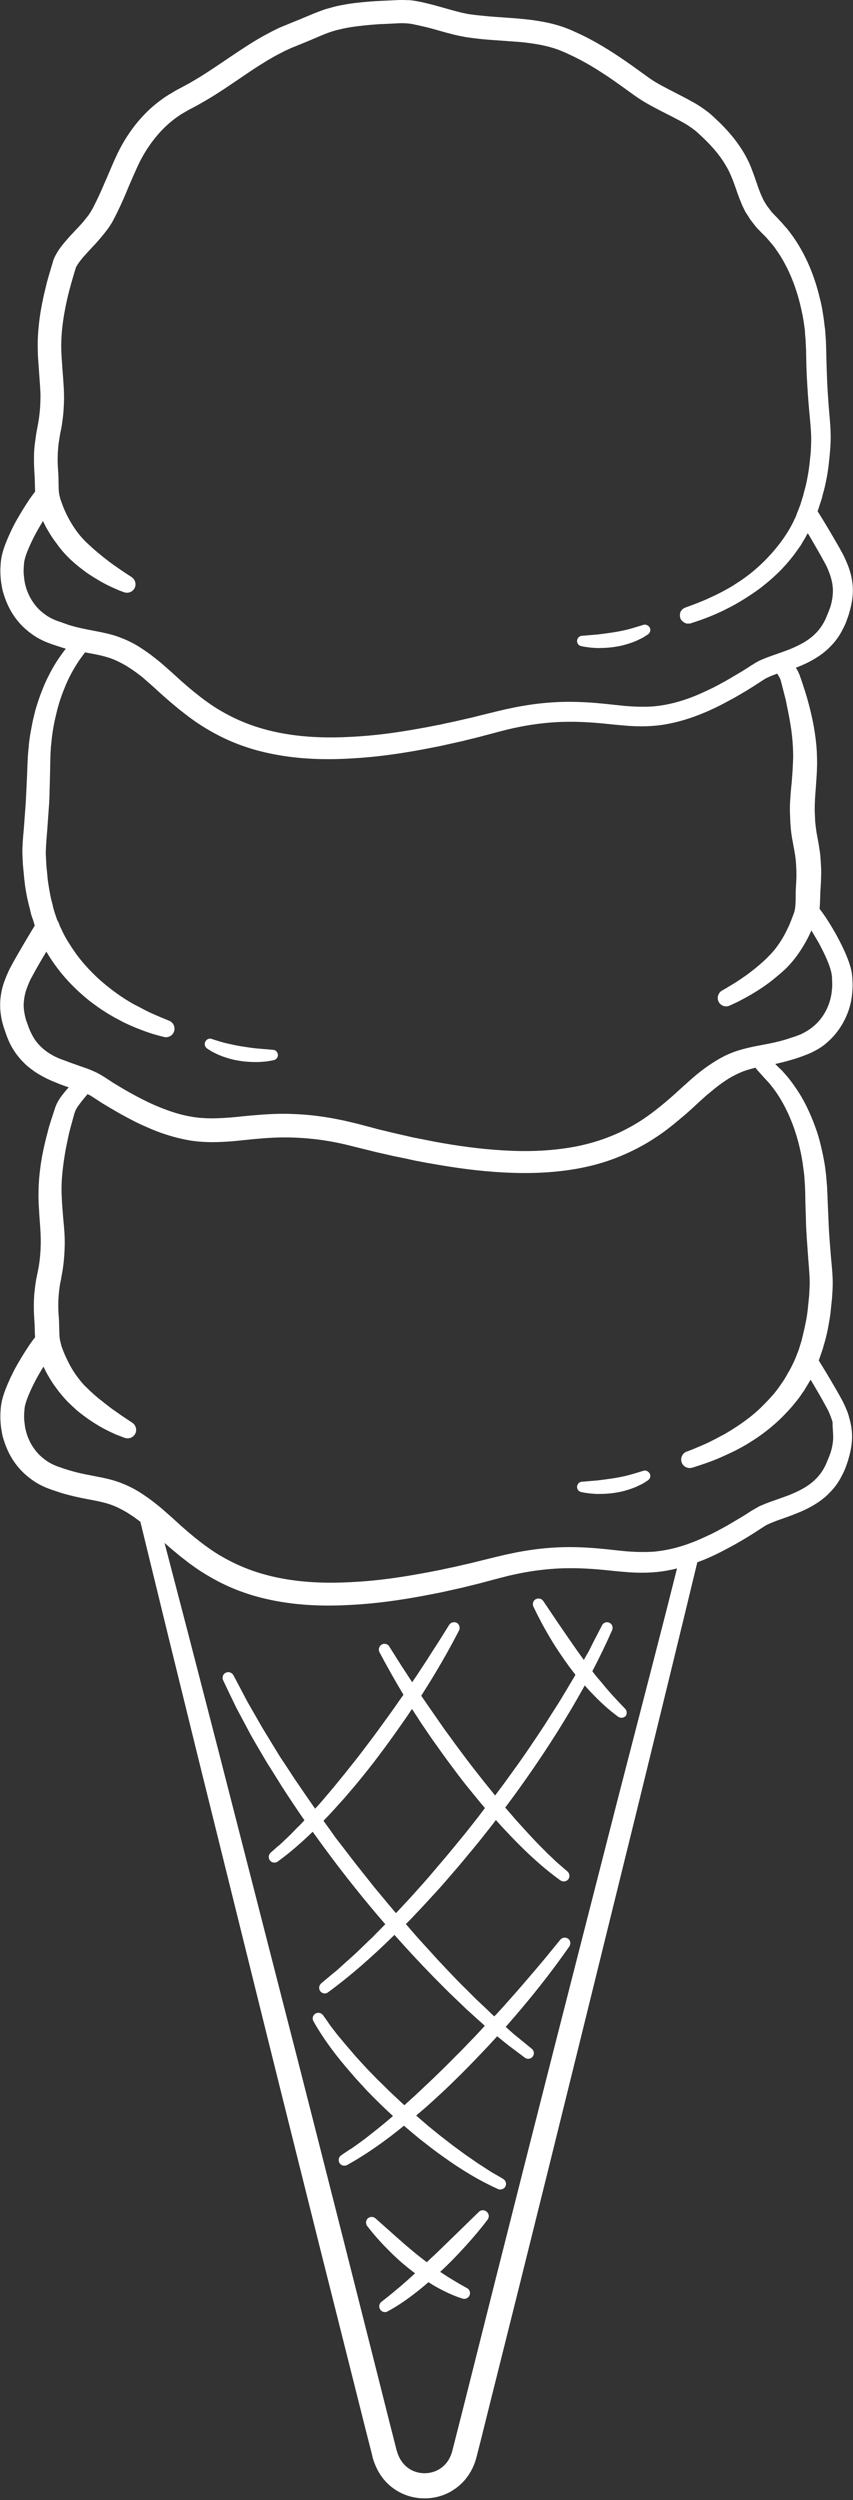 <?xml version="1.0" encoding="UTF-8" standalone="no"?><svg xmlns="http://www.w3.org/2000/svg" xmlns:xlink="http://www.w3.org/1999/xlink" fill="#000000" height="1551.3" preserveAspectRatio="xMidYMid meet" version="1" viewBox="800.8 124.8 529.8 1551.3" width="529.8" zoomAndPan="magnify"><rect x="800.8" y="124.8" width="529.8" height="1551.3" fill="#333333" stroke="none"/><g fill="#ffffff" id="change1_1"><path d="M1200.4,512.5l-0.2,0.1c-3.1,0.9-6.1,1.9-9.2,2.7c-3.1,0.8-6.2,1.4-9.4,1.9c-3.2,0.5-6.3,0.9-9.6,1.3 c-1.6,0.1-3.2,0.3-4.8,0.4l-4.8,0.4l-0.2,0c-1.4,0.1-2.5,1.1-2.9,2.5c-0.4,1.7,0.6,3.5,2.4,3.9c1,0.2,1.8,0.4,2.7,0.5 c0.9,0.2,1.8,0.2,2.7,0.4c0.9,0.1,1.8,0.1,2.7,0.2c0.9,0.1,1.8,0.1,2.7,0.1c3.6,0,7.1-0.2,10.7-0.8c3.5-0.5,7-1.5,10.4-2.7 c0.8-0.3,1.7-0.7,2.5-1c0.8-0.4,1.6-0.8,2.5-1.2l1.2-0.6c0.4-0.2,0.8-0.5,1.2-0.7c0.8-0.5,1.5-1,2.3-1.5c1.1-0.8,1.7-2.2,1.3-3.6 C1203.9,513,1202.1,512,1200.4,512.5z"/><path d="M929.3,775.3c0.7,0.5,1.5,1,2.3,1.5c0.4,0.2,0.8,0.5,1.2,0.7l1.2,0.6c0.8,0.4,1.6,0.8,2.5,1.2 c0.8,0.3,1.7,0.7,2.5,1c3.4,1.2,6.9,2.2,10.4,2.7c3.5,0.6,7.1,0.8,10.7,0.8c0.9,0,1.8,0,2.7-0.1c0.9-0.1,1.8-0.1,2.7-0.2 c0.9-0.1,1.8-0.2,2.7-0.4c0.9-0.1,1.7-0.3,2.7-0.5c1.3-0.3,2.4-1.5,2.5-2.9c0.1-1.8-1.2-3.4-3-3.5l-0.2,0l-4.8-0.4 c-1.6-0.1-3.2-0.3-4.8-0.4c-3.2-0.3-6.4-0.8-9.6-1.3c-3.2-0.5-6.3-1.2-9.4-1.9c-3.1-0.7-6.1-1.7-9.2-2.7l-0.2-0.1 c-1.3-0.4-2.8,0.1-3.6,1.3C927.5,772.2,927.9,774.3,929.3,775.3z"/><path d="M1326.3,998.9c-0.4-0.9-0.7-1.8-1.2-2.7l-0.7-1.5l-0.7-1.3c-1.8-3.4-3.7-6.6-5.5-9.7c-2.9-5-5.9-9.9-8.9-14.8 c0.1-0.1,0.1-0.3,0.2-0.4c0.3-0.8,0.6-1.7,0.9-2.6l0.4-1.2l0.4-1.1l0.7-2.1l0.2-0.7l0.2-0.8l0.4-1.3l0.3-1.1l0.3-1 c0.2-0.8,0.4-1.6,0.6-2.4c0.4-1.6,0.8-3.3,1.1-4.9c0.6-3.3,1.2-6.4,1.6-9.7l1-9.6c0.1-1.6,0.2-3.3,0.3-5c0.1-1.6,0.1-3.4,0.1-5 c-0.1-6.7-1-13-1.4-19.1c-0.5-6.1-1-12.2-1.2-18.4l-0.4-9.2c-0.1-1.5-0.1-3.1-0.2-4.7c0-1.6-0.1-3.1-0.2-4.7l-0.1-2.5 c-0.1-0.9-0.1-1.7-0.2-2.5l-0.4-4.8l-0.3-2.5l-0.3-2.4c-0.2-1.6-0.5-3.2-0.8-4.8c-0.3-1.6-0.6-3.2-1-4.9c-0.4-1.6-0.7-3.2-1.1-4.8 c-0.8-3.2-1.7-6.3-2.8-9.4c-2.2-6.2-4.8-12.3-8-18.1c-1.6-2.9-3.4-5.7-5.3-8.4c-1.9-2.7-3.9-5.4-6.2-7.9l-1.6-1.8l-1.8-1.7 l-2.4-2.4c3.6-0.8,7.3-1.7,10.8-2.8c1.8-0.5,3.6-1.1,5.5-1.8c1.8-0.7,3.6-1.3,5.6-2.2c1.9-0.9,3.8-1.9,5.6-3c1.8-1.1,3.5-2.4,5-3.8 c6.4-5.6,11-13,13.5-21c0.6-2,1.1-4,1.4-6.1c0.3-2,0.5-4.1,0.6-6.2c0.1-2.1,0-4.1-0.1-6.2c-0.1-1-0.2-2.1-0.3-3.1 c-0.2-1.1-0.4-2.3-0.7-3.3c-1.1-4.1-2.6-7.7-4.2-11.2c-1.6-3.5-3.4-6.9-5.2-10.2c-1.9-3.3-3.8-6.5-5.9-9.7 c-1.3-1.9-2.6-3.8-4.1-5.7c0.1-0.8,0.2-1.5,0.2-2.3c0.2-2.8,0.2-5.3,0.3-7.6c0-1.1,0.1-2.2,0.2-3.3l0.1-1.9l0.1-2 c0.1-2.6,0.2-5.3,0.1-7.9c-0.1-2.6-0.3-5.3-0.5-7.9l-0.2-1.9c-0.1-0.6-0.2-1.3-0.3-1.9c-0.2-1.3-0.4-2.7-0.6-3.9l-0.7-3.7 c-0.2-1.1-0.4-2.2-0.6-3.3c-0.3-2.2-0.6-4.4-0.8-6.7l-0.3-6.8c0-2.2,0.1-4.5,0.2-6.8c0.1-2.3,0.3-4.7,0.5-7.1 c0.2-2.4,0.3-4.9,0.5-7.4c0.2-2.5,0.2-5,0.3-7.6c0-2.6-0.1-5.2-0.2-7.8c-0.6-10.3-2.6-20.4-5.2-30l-1-3.6c-0.4-1.2-0.7-2.4-1.1-3.6 c-0.8-2.4-1.5-4.7-2.3-7l-0.6-1.7l-0.3-0.9l-0.2-0.6l-0.3-0.6c-0.6-1.5-1.3-2.7-2-3.8c0.4-0.1,0.7-0.3,1.1-0.4 c3.6-1.4,7.2-3.1,10.7-5.2c3.5-2.1,6.9-4.6,9.8-7.7c3-3,5.5-6.5,7.4-10.3c0.5-0.9,1-1.9,1.4-2.8c0.4-0.9,0.8-1.8,1.1-2.7 c0.1-0.3,0.2-0.6,0.3-0.8l0.2-0.6l0.5-1.4c0.2-0.5,0.3-1,0.5-1.5l0.2-0.8l0.2-0.7c1.1-3.8,1.9-8,2-12.3c0.1-4.3-0.6-8.6-1.8-12.6 c-0.6-2-1.3-3.9-2.1-5.7c-0.4-0.9-0.7-1.8-1.2-2.7l-0.7-1.5l-0.7-1.3c-1.8-3.4-3.7-6.6-5.5-9.7c-3.2-5.5-6.5-11-9.9-16.4 c0.1-0.3,0.2-0.7,0.4-1l1.3-4.1l0.7-2.1c0.3-0.9,0.4-1.6,0.6-2.3c0.2-0.7,0.3-1.1,0.5-1.9l0.6-2.1c1.4-5.7,2.4-11.4,3-17.2 c0.3-2.8,0.6-5.7,0.8-8.6c0.2-2.9,0.3-5.9,0.2-8.9c-0.1-5.9-0.8-11.5-1.2-17c-0.4-5.5-0.8-11-1-16.4c-0.1-2.8-0.2-5.5-0.3-8.2 l-0.2-8.3c0-1.4-0.1-2.8-0.1-4.2l-0.1-2.1c0-0.7,0-1.6-0.1-2.3c-0.1-1.5-0.2-2.9-0.3-4.3l-0.1-1l0-0.6c0-0.2,0-0.4-0.1-0.6 l-0.3-2.2c-0.3-2.8-0.7-5.7-1.2-8.6c-0.2-1.4-0.5-2.9-0.8-4.3c-0.3-1.4-0.6-2.8-1-4.2c-2.7-11.3-6.9-22.4-13.1-32.6 c-1.5-2.5-3.2-5-5-7.4c-0.4-0.6-0.9-1.2-1.4-1.8c-0.4-0.6-1-1.3-1.5-1.8l-1.4-1.6l-0.7-0.8c-0.3-0.4-0.6-0.7-0.9-1l-1.5-1.6 l-1.4-1.5l-2.8-2.9c-0.5-0.6-1.2-1.6-2.2-2.9l-0.3-0.4l-0.2-0.2c-0.1-0.2-0.2-0.3-0.4-0.6l-1-1.6l-0.5-0.8 c-0.1-0.2-0.1-0.2-0.2-0.3l-0.2-0.4c-0.3-0.5-0.6-1.1-0.8-1.7l-0.8-1.7l-0.7-1.7c-0.5-1.2-0.9-2.4-1.4-3.7 c-0.4-1.3-0.8-2.5-1.3-3.8c-0.9-2.7-1.9-5.4-3-8.2c-1.1-2.8-2.5-5.6-4-8.2c-3.1-5.3-6.7-10.1-10.7-14.5c-2-2.2-4-4.3-6.2-6.3 c-1.1-1-2.1-2-3.2-3c-1.2-1.1-2.4-2.1-3.7-3c-0.6-0.5-1.2-0.9-1.9-1.4l-0.9-0.6c-0.3-0.2-0.7-0.5-1-0.7c-1.3-0.8-2.5-1.6-3.8-2.3 c-1.3-0.7-2.6-1.4-3.8-2.1l-3.8-2l-7.4-3.8l-3.6-1.9c-1.2-0.6-2.4-1.3-3.5-1.9c-2.3-1.3-4.3-2.6-6.5-4.2l-6.7-4.8 c-4.5-3.3-9.2-6.5-13.9-9.6c-4.8-3.1-9.7-6.1-14.8-8.8c-2.6-1.4-5.2-2.7-7.8-3.9c-1.3-0.6-2.7-1.2-4-1.8c-1.3-0.6-2.8-1.2-4.2-1.7 c-5.7-2.1-11.6-3.4-17.4-4.3c-2.9-0.5-5.8-0.8-8.7-1.1c-1.4-0.1-2.9-0.3-4.3-0.4l-4.2-0.3l-8.3-0.6l-4.1-0.3l-4-0.4 c-1.3-0.1-2.7-0.3-4-0.4c-1.3-0.2-2.5-0.3-3.9-0.5l-0.5-0.1l-0.2,0l-0.2,0l-1-0.2l-1.9-0.4l-1.9-0.4l-1.9-0.5 c-5.1-1.3-10.4-2.9-16-4.4c-2.8-0.7-5.6-1.4-8.6-2c-1.5-0.3-3-0.5-4.5-0.7l-1.3-0.1c-0.1,0-0.2,0-0.3,0l-0.3,0l-0.5,0 c-0.7,0-1.5-0.1-2.5-0.1l-1.2,0l-0.5,0l-0.7,0l-2.2,0.1l-4.2,0.2l-4.2,0.2c-1.4,0.1-2.8,0.1-4.2,0.2c-2.9,0.2-5.7,0.4-8.6,0.7 c-2.9,0.3-5.7,0.6-8.7,1.1c-2.9,0.5-5.9,1-8.8,1.8c-1.5,0.4-3,0.8-4.4,1.2c-1.5,0.4-2.9,1-4.3,1.5c-5.6,2.1-10.6,4.4-15.7,6.4 l-7.8,3.2c-0.7,0.3-1.4,0.6-2.1,0.9l-2,1c-1.3,0.6-2.6,1.3-3.9,2c-5.2,2.7-10.2,5.7-14.9,8.8c-9.6,6.2-18.5,12.6-27.7,18.3 c-2.3,1.4-4.6,2.8-6.9,4.1c-1.2,0.6-2.3,1.3-3.5,1.9l-3.8,2l-0.9,0.5l-1,0.6l-2,1.2c-0.3,0.2-0.6,0.4-1.1,0.6l-0.9,0.6l-1.9,1.2 c-1.2,0.8-2.5,1.8-3.7,2.7l-1.8,1.4l-1.8,1.5c-9.3,8-16.5,18-21.8,28.7c-1.3,2.7-2.5,5.3-3.6,7.9l-3.3,7.7 c-2.2,5.1-4.3,10.1-6.7,14.9l-0.9,1.8l-0.9,1.8c-0.3,0.6-0.6,1.1-0.9,1.6l-0.4,0.7l-0.5,0.8c-0.2,0.4-0.5,0.7-0.9,1.4l-0.5,0.7 l-0.5,0.6l-1.2,1.5l-1.2,1.5c-1.7,2-3.5,3.9-5.4,5.9c-1.9,2-3.9,4.1-5.8,6.4c-2,2.3-3.9,4.7-5.7,7.9c-0.4,0.8-0.9,1.6-1.3,2.6 c-0.2,0.5-0.4,0.9-0.6,1.6l-0.3,1.1l-1.2,4c-0.8,2.7-1.6,5.4-2.4,8.3l-0.5,2.1l-0.5,2.1c-0.3,1.4-0.7,2.8-1,4.2 c-1.2,5.6-2.3,11.4-2.9,17.2c-0.3,2.9-0.6,5.9-0.7,8.8c-0.1,2.9-0.1,6,0,8.9c0,1.5,0.1,2.9,0.2,4.3l0.3,4.3 c0.2,2.9,0.4,5.7,0.6,8.4c0.2,2.7,0.4,5.4,0.5,7.9c0.1,2.6,0,5.1-0.1,7.7c-0.1,2.6-0.4,5.1-0.7,7.7c-0.2,1.3-0.4,2.5-0.6,3.8 l-0.8,4.2c-0.3,1.5-0.5,2.8-0.7,4.4l-0.3,2.2l-0.3,2.2c-0.2,1.5-0.3,3-0.4,4.5c-0.1,1.5-0.1,3-0.1,4.5c0,3,0.1,6,0.3,9 c0.2,2.4,0.2,4.9,0.3,7.9c0,1.1,0.1,2.3,0.1,3.5c-0.6,0.7-1.1,1.4-1.7,2.2c-1.2,1.6-2.3,3.2-3.3,4.8c-2.1,3.2-4.1,6.5-6,9.8 c-1.9,3.3-3.6,6.7-5.2,10.3c-1.6,3.6-3.1,7.2-4.2,11.5c-0.3,1.1-0.5,2.3-0.7,3.5c-0.1,1-0.3,2.1-0.3,3.2c-0.2,2.1-0.2,4.2-0.1,6.4 c0.1,2.1,0.3,4.2,0.7,6.3c0.3,2.1,0.8,4.2,1.5,6.2c1.3,4.1,3.1,8.1,5.4,11.7c2.3,3.6,5.2,7,8.5,9.8c1.6,1.4,3.4,2.7,5.2,3.9 c1.8,1.2,3.8,2.2,5.7,3.1c2,0.9,3.8,1.5,5.7,2.2c1.9,0.6,3.7,1.2,5.5,1.8c0.8,0.2,1.6,0.5,2.4,0.7c-1.3,1.6-2.5,3.3-3.7,5 c-3.4,4.8-6.2,10-8.7,15.3c-2.4,5.3-4.4,10.8-6.1,16.4c-0.4,1.4-0.8,2.8-1.1,4.2c-0.3,1.4-0.7,2.8-1,4.2c-0.6,2.9-1.1,5.8-1.6,8.6 c-0.2,1.4-0.4,2.8-0.6,4.2l-0.1,1.1c-0.1,0.4-0.1,0.9-0.1,1.2l-0.2,2c-0.1,1.4-0.3,2.8-0.4,4.4l-0.2,4.3c-0.2,5.6-0.4,11-0.7,16.5 l-0.2,4.1l-0.1,2l-0.1,2l-0.6,8.1c-0.2,2.7-0.4,5.4-0.6,8.2c-0.3,2.8-0.5,5.6-0.7,8.5c-0.1,1.5-0.1,2.9-0.2,4.4c0,1.5,0,3,0.1,4.5 l0.2,4.4c0.1,1.5,0.3,2.9,0.4,4.3l0.4,4.3c0.2,1.4,0.3,2.9,0.5,4.3c0.4,2.9,0.9,5.7,1.5,8.6c0.3,1.4,0.7,2.9,1,4.3l0.6,2.2l0.2,0.9 l0.2,1c0.2,0.7,0.4,1.6,0.7,2.5l0.7,1.9l0.6,1.9l0.3,1.1l0.3,0.9c-3.2,5.3-6.4,10.6-9.5,16c-1.9,3.2-3.7,6.4-5.5,9.8l-0.7,1.3 l-0.7,1.5c-0.4,1-0.8,1.8-1.2,2.7c-0.7,1.8-1.5,3.8-2.1,5.8c-1.2,4.1-1.9,8.6-1.8,13c0.1,4.5,0.9,8.8,2.1,12.6l0.2,0.7l0.3,0.8 c0.2,0.5,0.3,1,0.5,1.5l0.5,1.4l0.2,0.6c0.1,0.2,0.2,0.6,0.3,0.9c0.4,0.9,0.7,1.7,1.1,2.7c0.4,0.9,0.9,2,1.4,2.9 c2,3.8,4.6,7.4,7.7,10.5c1.5,1.6,3.1,3,4.9,4.3c1.7,1.3,3.4,2.5,5.2,3.5c3.6,2.1,7.2,3.8,10.9,5.2c2.4,1,4.9,1.9,7.3,2.7 c-1.3,1.4-2.5,2.8-3.7,4.4c-0.9,1.1-1.8,2.3-2.6,3.7c-0.8,1.3-1.6,2.9-2.2,4.7l-2.4,7.4c-0.8,2.5-1.6,5-2.2,7.6 c-0.7,2.5-1.3,5-1.9,7.6c-1.2,5.1-2.2,10.4-2.8,15.7c-0.7,5.3-1,10.7-1,16.1c0,2.7,0.1,5.3,0.3,7.9c0.1,2.6,0.3,5.2,0.5,7.8 c0.4,5.1,0.7,9.9,0.6,14.6c-0.1,4.8-0.5,9.5-1.3,14.1l-0.7,3.6l-0.4,1.9l-0.1,0.5l-0.1,0.5l-0.2,1c-0.5,2.7-0.8,5.4-1.1,8.1 c-0.5,5.5-0.5,11-0.1,16.5c0.1,1.1,0.1,2.2,0.2,3.4l0.1,3.8c0,1.3,0.1,2.8,0.2,4.2c-0.6,0.7-1.1,1.4-1.7,2.2 c-1.2,1.6-2.3,3.2-3.3,4.8c-2.1,3.2-4.1,6.5-6,9.8c-1.9,3.3-3.6,6.7-5.2,10.3c-1.6,3.6-3.1,7.2-4.2,11.5c-0.3,1.1-0.5,2.3-0.7,3.5 c-0.1,1-0.3,2.1-0.3,3.2c-0.2,2.1-0.2,4.2-0.1,6.4c0.1,2.1,0.3,4.2,0.7,6.3c0.3,2.1,0.8,4.2,1.5,6.2c1.3,4.1,3.1,8.1,5.4,11.7 c2.3,3.6,5.2,7,8.5,9.8c1.6,1.4,3.4,2.7,5.2,3.9c1.8,1.2,3.8,2.2,5.7,3.1c2,0.9,3.8,1.5,5.7,2.2c1.9,0.6,3.7,1.2,5.5,1.8 c3.7,1.1,7.5,2,11.2,2.8c3.7,0.8,7.4,1.4,10.7,2.1c3.4,0.7,6.5,1.5,9.4,2.6c2.9,1.1,5.8,2.6,8.6,4.2c1.3,0.8,2.8,1.8,4.2,2.7 c1.4,1,2.8,2,4.1,3c0.2,0.1,0.3,0.2,0.5,0.4l17.4,71.3L924,1216l37.5,151.2c12.5,50.4,25.1,100.7,37.7,151.1l19,75.5l9.5,37.8 l2.4,9.4l1.2,4.7l0.6,2.4l0.3,1.3c0.1,0.5,0.2,1,0.4,1.4c1.2,3.9,3,7.7,5.5,11.1c2.5,3.4,5.7,6.3,9.4,8.5 c7.3,4.4,16.3,5.7,24.5,3.8c4.1-0.9,8.1-2.7,11.6-5.2c3.5-2.5,6.5-5.6,8.7-9.2c2.3-3.5,3.8-7.5,4.7-11.3l2.4-9.4l4.7-18.9 l18.9-75.5l18.8-75.6l18.7-75.6l37.3-151.2l18.5-75.6l9.2-37.8l8.4-34.7c1.1-0.4,2.1-0.8,3.2-1.2c3.5-1.4,7-3,10.4-4.7 c3.4-1.7,6.7-3.5,10-5.3c3.3-1.9,6.4-3.7,9.6-5.7c0.8-0.5,1.6-1,2.4-1.5l2.3-1.5l2.3-1.5l1.1-0.7c0.3-0.2,0.7-0.4,0.9-0.6 c5.1-2.8,12.4-4.7,19.6-7.7c3.6-1.4,7.2-3.1,10.7-5.2c3.5-2.1,6.9-4.6,9.8-7.7c3-3,5.5-6.5,7.4-10.3c0.5-0.9,1-1.9,1.4-2.8 c0.4-0.9,0.8-1.8,1.1-2.7c0.1-0.3,0.2-0.6,0.3-0.8l0.2-0.6l0.5-1.4c0.2-0.5,0.3-1,0.5-1.5l0.2-0.8l0.2-0.7c1.1-3.8,1.9-8,2-12.3 c0.1-4.3-0.6-8.6-1.8-12.6C1327.8,1002.5,1327.1,1000.7,1326.3,998.9z M838.5,510.8c-1.6-0.5-3.2-1.1-4.5-1.7 c-1.4-0.6-2.6-1.3-3.9-2.1c-1.2-0.8-2.4-1.7-3.6-2.7c-4.4-3.8-7.7-9-9.5-14.8c-0.4-1.4-0.8-2.9-1-4.4c-0.2-1.5-0.4-3-0.5-4.6 c-0.1-1.5,0-3.1,0.1-4.6c0.1-0.8,0.1-1.5,0.2-2.3c0.1-0.6,0.2-1.2,0.4-1.9c0.7-2.8,2-5.9,3.4-9c1.4-3.1,3-6.2,4.7-9.2 c1-1.8,2.1-3.6,3.2-5.4c0.1,0.2,0.2,0.4,0.3,0.6c0.8,1.7,1.6,3.3,2.5,4.8c1.7,3,3.6,5.9,5.7,8.6c1.5,2.1,3.1,4.2,4.9,6.1 c0.5,0.6,1.1,1.2,1.6,1.7l1.6,1.6c1.1,1.1,2.2,2,3.3,3c2.3,2,4.6,3.7,7,5.5c2.4,1.7,4.9,3.2,7.4,4.7c2.5,1.5,5.1,2.9,7.7,4.1 c1.3,0.6,2.7,1.2,4,1.8c1.1,0.5,2.1,0.9,3.3,1.3c0.4,0.1,0.7,0.3,1.1,0.4c2.4,0.8,5.1-0.1,6.4-2.4c1.4-2.5,0.5-5.6-1.9-7.1 c0,0,0,0,0,0l-0.3-0.2l-3.2-2.1c-1.1-0.7-2.2-1.5-3.3-2.2c-2.2-1.6-4.4-3-6.5-4.6c-2.1-1.6-4.2-3.2-6.2-4.9c-2-1.6-4-3.3-5.9-5.1 c-1-0.9-1.9-1.7-2.8-2.6l-1.3-1.3l-1.2-1.3c-1.6-1.8-3.1-3.7-4.5-5.8c-2.8-4.1-5.2-8.6-7.1-13.3c-0.6-1.6-1.3-3.4-1.8-4.9 c-0.3-1.1-0.6-2.3-0.8-3.4c-0.2-1.6-0.3-3.3-0.3-5.2c-0.1-2.6,0-5.6-0.3-8.8c-0.2-2.5-0.3-5.1-0.3-7.6c0-1.3,0.1-2.5,0.1-3.8 c0.1-1.3,0.2-2.5,0.3-3.8l0.2-1.9l0.3-1.9c0.2-1.2,0.4-2.6,0.6-3.8l0.8-4c0.3-1.5,0.5-3,0.7-4.5c0.4-3,0.7-6,0.8-8.9 c0.2-3,0.2-5.9,0.1-8.9c-0.1-3-0.3-5.9-0.5-8.7c-0.2-2.8-0.5-5.6-0.6-8.2l-0.3-4c-0.1-1.3-0.1-2.7-0.2-4c-0.4-10.4,1-20.8,3.3-31.3 c0.3-1.3,0.6-2.6,0.9-3.9l0.5-2l0.5-1.9c0.7-2.6,1.4-5.1,2.2-7.8l1.2-4l0.3-0.9l0.1-0.4c0.1-0.3,0.3-0.7,0.6-1.1 c0.9-1.7,2.5-3.7,4.1-5.6c1.7-1.9,3.5-3.9,5.4-5.9c1.9-2,3.9-4.2,5.8-6.5l1.4-1.7l1.4-1.8c0.3-0.3,0.5-0.7,0.8-1l0.7-1 c0.4-0.5,0.9-1.3,1.4-2.1l0.6-0.9l0.6-1.1c0.4-0.7,0.8-1.4,1.1-2.1l1-1.9l1-2c2.5-5.2,4.8-10.4,6.9-15.6l3.3-7.6 c1.1-2.5,2.2-4.9,3.3-7.2c4.6-9.2,10.7-17.6,18.2-24.2l1.4-1.2l1.5-1.2c1-0.8,1.9-1.5,3-2.2l1.6-1.1l0.8-0.5 c0.2-0.1,0.5-0.3,0.7-0.4l1.6-0.9l0.8-0.5l0.9-0.5l3.6-1.9c1.3-0.7,2.6-1.4,3.8-2.1c2.5-1.4,5-2.9,7.5-4.4 c9.7-6,18.8-12.6,27.9-18.5c4.6-2.9,9.1-5.7,13.8-8.1c1.2-0.6,2.3-1.2,3.5-1.8l1.8-0.8c0.6-0.3,1.1-0.5,1.7-0.8l7.6-3.1 c5.3-2.1,10.4-4.5,15.2-6.3c1.2-0.4,2.4-0.9,3.6-1.2c1.2-0.4,2.4-0.7,3.7-1c2.4-0.6,5-1.1,7.5-1.5c2.6-0.4,5.2-0.7,7.9-1 c2.7-0.3,5.3-0.5,8-0.7c1.3-0.1,2.7-0.2,4.1-0.2l4.1-0.2l4.1-0.2l1.9-0.1l0.4,0l0.6,0l0.9,0c0.4,0,1,0,1.7,0.1l0.6,0l0.2,0 c0,0,0.1,0,0.2,0l0.8,0.1c1.2,0.1,2.4,0.3,3.7,0.6c2.5,0.5,5,1.1,7.6,1.7c5.2,1.3,10.5,3,16.2,4.4l2.1,0.5l2.2,0.5l2.2,0.4l1,0.2 l0.3,0.1l0.3,0l0.5,0.1c1.4,0.2,2.9,0.4,4.4,0.6c1.4,0.2,2.9,0.3,4.3,0.5l4.3,0.4l4.2,0.3l8.3,0.6l4.2,0.3c1.4,0.1,2.7,0.2,4,0.3 c2.7,0.3,5.3,0.6,7.9,1c5.2,0.8,10.2,1.9,14.9,3.6c1.2,0.4,2.3,0.9,3.5,1.4c1.2,0.5,2.4,1,3.6,1.6c2.4,1.1,4.8,2.3,7.1,3.5 c4.7,2.5,9.3,5.2,13.8,8.2c4.6,2.9,9,6.1,13.5,9.3l6.8,4.9c2.4,1.7,5,3.3,7.6,4.8c1.3,0.7,2.5,1.4,3.8,2.1c1.3,0.7,2.6,1.3,3.8,2 l7.5,3.8l3.6,1.9c1.2,0.6,2.3,1.2,3.5,1.9c1.1,0.6,2.3,1.3,3.3,2c0.3,0.2,0.5,0.3,0.7,0.5l0.8,0.5c0.5,0.4,1,0.7,1.5,1.1 c1,0.7,1.9,1.5,2.8,2.3c1,0.9,1.9,1.8,2.9,2.7c1.9,1.8,3.8,3.7,5.5,5.6c3.5,3.8,6.6,7.9,9.1,12.2c1.3,2.2,2.3,4.3,3.3,6.7 c1,2.4,1.9,4.8,2.8,7.4c0.4,1.3,0.9,2.7,1.4,4c0.5,1.4,1,2.7,1.6,4.1c0.3,0.7,0.5,1.3,0.9,2.2l1,2.1c0.3,0.7,0.7,1.4,1,2l0.3,0.5 c0.1,0.2,0.3,0.5,0.4,0.6l0.6,0.9l1.2,1.9c0.2,0.4,0.5,0.8,0.8,1.2l0.5,0.6l0.3,0.4c0.7,0.9,1.6,2.2,2.9,3.7l3,3.1l1.5,1.5l1.4,1.4 l0.5,0.6l0.7,0.8l1.3,1.5c0.5,0.5,0.7,0.9,1.2,1.4c0.4,0.5,0.8,1,1.2,1.5c1.5,2.1,3,4.2,4.3,6.4c5.4,8.8,9.2,18.7,11.8,29 c0.3,1.3,0.6,2.6,0.9,3.9c0.3,1.3,0.5,2.6,0.8,3.8c0.5,2.6,0.8,5.2,1.2,7.9l0.2,1.9c0,0.1,0,0.3,0,0.4l0,0.5l0.1,1.1 c0.1,1.4,0.3,2.8,0.3,4c0,0.6,0.1,1.2,0.1,1.9l0.1,2.1c0.1,1.4,0.1,2.8,0.1,4.1l0.2,8.4c0.1,2.8,0.2,5.6,0.4,8.4 c0.3,5.6,0.7,11.3,1.2,16.9c0.5,5.6,1.1,11.1,1.3,16.3c0.1,2.6,0,5.1-0.1,7.8c-0.1,2.7-0.4,5.3-0.7,8c-0.5,5.3-1.4,10.6-2.6,15.7 l-0.5,1.9c-0.2,0.6-0.4,1.5-0.6,2.2c-0.2,0.7-0.3,1.3-0.4,1.7l-0.6,1.9l-1.2,3.9c-0.4,1.1-0.9,2.3-1.4,3.6l-0.8,2l-0.3,0.9 l-0.3,0.8c-0.5,1-1.2,2.4-1.7,3.6l-0.7,1.3c-0.3,0.6-0.6,1.1-0.9,1.7c-1.9,3.4-4.1,6.7-6.5,9.9c-4.8,6.3-10.3,12.1-16.4,17.2 c-2.6,2.2-5.3,4.2-8.1,6.1c-1.6,1.1-3.3,2.1-4.9,3.2c-4.5,2.7-9.3,5.2-14.2,7.4c-4.9,2.3-9.9,4.2-15,6l0,0c-0.1,0-0.1,0.1-0.2,0.1 c-0.1,0-0.1,0.1-0.2,0.1c-0.1,0-0.2,0.1-0.3,0.1c-0.1,0-0.1,0.1-0.2,0.1c-0.1,0.1-0.2,0.1-0.3,0.2c-0.1,0-0.1,0.1-0.2,0.1 c-0.1,0.1-0.2,0.1-0.3,0.2c0,0-0.1,0.1-0.1,0.1c-0.1,0.1-0.2,0.2-0.3,0.2c0,0-0.1,0.1-0.1,0.1c-0.1,0.1-0.2,0.2-0.2,0.3 c0,0-0.1,0.1-0.1,0.1c-0.1,0.1-0.1,0.2-0.2,0.3c0,0-0.1,0.1-0.1,0.1c-0.1,0.1-0.1,0.2-0.2,0.3c0,0,0,0.1-0.1,0.1 c-0.1,0.1-0.1,0.2-0.2,0.3c0,0,0,0.1,0,0.1c0,0.1-0.1,0.2-0.1,0.4c0,0,0,0.1,0,0.1c0,0.1-0.1,0.3-0.1,0.4c0,0,0,0.1,0,0.1 c0,0.1,0,0.3-0.1,0.4c0,0,0,0.1,0,0.1c0,0.1,0,0.3,0,0.4c0,0,0,0.1,0,0.1c0,0.1,0,0.3,0,0.4c0,0,0,0.1,0,0.1c0,0.1,0,0.3,0.1,0.4 c0,0,0,0.1,0,0.1c0,0.1,0.1,0.3,0.1,0.4c0,0,0,0.1,0,0.1c0,0,0,0,0,0c0,0,0,0.1,0,0.1c0,0.1,0.1,0.2,0.1,0.3c0,0,0,0.1,0,0.1 c0.1,0.1,0.1,0.2,0.2,0.4c0,0,0,0.1,0.1,0.1c0.1,0.1,0.1,0.2,0.2,0.3c0,0,0,0.1,0.1,0.1c0.1,0.1,0.2,0.2,0.2,0.3 c0,0,0.1,0.1,0.1,0.1c0.1,0.1,0.2,0.2,0.3,0.3c0,0,0.1,0.1,0.1,0.1c0.1,0.1,0.2,0.2,0.3,0.2c0,0,0.1,0.1,0.1,0.1 c0.1,0.1,0.2,0.1,0.3,0.2c0,0,0.1,0.1,0.1,0.1c0.1,0.1,0.2,0.1,0.3,0.2c0,0,0.1,0.1,0.1,0.1c0.1,0.1,0.2,0.1,0.3,0.1 c0.1,0,0.1,0,0.2,0.1c0.1,0,0.2,0.1,0.3,0.1c0.1,0,0.1,0,0.2,0.1c0.1,0,0.2,0.1,0.3,0.1c0.1,0,0.1,0,0.2,0c0.1,0,0.2,0,0.3,0 c0.1,0,0.1,0,0.2,0c0.1,0,0.2,0,0.3,0c0.1,0,0.2,0,0.2,0c0.1,0,0.2,0,0.3,0c0.1,0,0.2,0,0.2,0c0.1,0,0.2,0,0.3,0c0.1,0,0.2,0,0.3,0 c0.1,0,0.2,0,0.3-0.1c0.1,0,0.1,0,0.2-0.1c8.3-2.6,16.4-5.8,24.1-9.9c4.5-2.3,8.9-5,13.1-7.8c3-2,5.9-4,8.6-6.3 c2.3-1.8,4.5-3.7,6.6-5.7c2.2-2,4.2-4.1,6.1-6.2c2-2.2,3.9-4.5,5.7-6.9c0.9-1.2,1.7-2.4,2.5-3.5l1.3-1.8c0.1-0.2,0.2-0.3,0.3-0.5 l0.3-0.5l0.5-0.9c0.7-1.2,1.5-2.4,2.2-3.7l1.1-2l0.1-0.2c1.9,3.1,3.7,6.3,5.5,9.4c1.8,3.1,3.6,6.3,5.2,9.3l0.6,1.1l0.5,1 c0.3,0.7,0.7,1.6,1,2.3c0.6,1.6,1.2,3.1,1.6,4.6c0.9,3,1.3,6,1.2,9c-0.1,3-0.6,6-1.6,9.2l-0.2,0.6l-0.2,0.5l-0.4,1.1l-0.5,1.2 l-0.2,0.6c-0.1,0.2-0.1,0.3-0.2,0.4l-1,2.4c-0.3,0.8-0.6,1.4-1,2.1c-1.4,2.7-3.2,5.2-5.4,7.4c-4.3,4.4-10,7.4-16.4,10 c-1.6,0.6-3.2,1.2-4.9,1.8l-5.1,1.8c-1.8,0.6-3.6,1.3-5.4,2c-0.9,0.4-1.8,0.8-2.8,1.2c-0.5,0.2-1,0.5-1.4,0.7l-0.7,0.4l-0.3,0.2 l-0.4,0.2c-0.5,0.3-1,0.6-1.4,0.9l-1.2,0.7l-2.3,1.5c-1.5,0.9-3.1,2-4.5,2.8c-3.1,1.8-6.2,3.7-9.2,5.4c-3.1,1.7-6.2,3.4-9.3,4.9 c-3.2,1.5-6.4,3-9.6,4.3c-6.4,2.6-13,4.6-19.6,5.7c-1.7,0.3-3.3,0.5-5,0.7c-1.6,0.2-3.3,0.2-5,0.3c-3.4,0.1-6.8,0-10.3-0.2 c-3.5-0.2-7-0.6-10.7-1c-3.6-0.4-7.3-0.8-11-1.1c-7.4-0.6-15.1-0.9-22.7-0.6c-7.6,0.3-15.1,1.1-22.6,2.4c-3.7,0.6-7.4,1.4-11.1,2.2 c-1.8,0.4-3.7,0.9-5.5,1.3l-5.3,1.3l-5.3,1.3c-1.7,0.4-3.4,0.9-5.2,1.3l-5.3,1.2c-1.7,0.4-3.5,0.8-5.2,1.2l-5.3,1.1l-2.6,0.6 l-2.6,0.5c-3.5,0.7-7.1,1.4-10.6,2c-14.2,2.6-28.3,4.5-42.5,5.2c-14.2,0.8-28.3,0.4-42-2c-6.8-1.2-13.5-2.9-20-5.2 c-6.5-2.3-12.7-5.2-18.6-8.6c-3-1.7-5.9-3.6-8.7-5.6c-1.4-1-2.8-2-4.2-3.1c-1.4-1.1-2.8-2.2-4.2-3.3c-2.7-2.2-5.4-4.5-8.1-6.9 c-2.7-2.4-5.2-4.8-8.1-7.3c-1.4-1.2-2.8-2.5-4.2-3.7c-1.5-1.2-2.9-2.4-4.5-3.6c-1.5-1.2-3.1-2.4-4.7-3.5c-1.6-1.1-3.2-2.2-5-3.3 c-3.4-2.1-7.1-3.9-11-5.4c-3.8-1.5-7.8-2.5-11.6-3.3l-10.7-2.1c-3.4-0.7-6.7-1.5-10-2.5C841.7,511.9,840.1,511.4,838.5,510.8z M825.7,773.8c-2.1-2.1-3.8-4.5-5.1-7.1c-0.4-0.7-0.6-1.3-1-2l-1-2.4l-0.8-2.3l-0.4-1.1l-0.2-0.5l-0.2-0.6c-0.9-3.1-1.4-6-1.5-8.9 c0-2.8,0.4-5.7,1.2-8.6c0.4-1.4,1-2.9,1.6-4.5c0.3-0.8,0.7-1.6,1-2.3l0.4-0.9l0.6-1.1c1.6-3,3.4-6.2,5.2-9.3 c1.3-2.3,2.7-4.6,4.1-6.9c2.2,3.8,4.6,7.3,7.2,10.7c5.4,7.1,11.8,13.5,18.7,19.1c0.8,0.7,1.8,1.4,2.6,2c0.9,0.7,1.8,1.3,2.7,2 l2.7,1.9l2.8,1.8c0.9,0.6,1.9,1.2,2.8,1.7c1,0.6,1.9,1.1,2.9,1.7c2,1,3.9,2.1,5.9,3.1l3,1.4l3,1.3c2,0.9,4.1,1.6,6.1,2.4 c2,0.8,4.1,1.4,6.2,2.1c2.1,0.6,4.2,1.2,6.3,1.7c2.5,0.7,5.3-0.6,6.3-3.1c1.1-2.7-0.2-5.8-2.9-6.9l-0.2-0.1l-5.6-2.3 c-1.8-0.8-3.7-1.6-5.5-2.4c-1.8-0.9-3.6-1.7-5.4-2.7l-2.6-1.4L884,748c-7-3.9-13.4-8.5-19.4-13.6c-3-2.5-5.8-5.3-8.5-8.1 c-2.7-2.9-5.2-5.8-7.5-8.9c-2.3-3.1-4.4-6.4-6.4-9.7c-1-1.7-1.9-3.4-2.7-5.1c-0.4-0.9-0.8-1.7-1.2-2.5c-0.2-0.4-0.4-0.8-0.5-1.2 l-0.2-0.6l-0.2-0.4l-0.1-0.3c-0.2-0.6-0.5-1.2-0.9-1.7c-0.2-0.4-0.3-0.8-0.4-1.2l-0.3-0.8l-0.3-0.9l-0.7-2.1l-0.6-2 c-0.1-0.4-0.2-0.9-0.4-1.5l-0.2-1l-0.3-1.2l-0.5-1.9c-0.3-1.2-0.6-2.5-0.8-3.8c-0.5-2.5-0.9-5.1-1.3-7.7c-0.2-1.3-0.3-2.6-0.4-3.9 l-0.4-4c-0.1-1.3-0.3-2.7-0.3-4l-0.2-3.9c-0.1-1.3-0.1-2.5,0-3.8c0-1.3,0.1-2.6,0.2-3.9c0.1-2.6,0.4-5.3,0.6-8 c0.2-2.8,0.4-5.6,0.6-8.4l0.6-8.4l0.1-2.1l0.1-2.1l0.1-4.2c0.2-5.6,0.3-11.2,0.4-16.7l0.1-4c0-1.2,0.1-2.5,0.2-3.9l0.1-2.2 c0-0.3,0-0.5,0.1-0.8l0.1-0.9l0.4-4c0.3-2.6,0.7-5.2,1.2-7.8c0.2-1.2,0.5-2.6,0.8-3.9c0.3-1.3,0.6-2.6,0.9-3.8 c1.2-5.1,2.8-10.1,4.8-14.9c1.9-4.9,4.2-9.5,6.9-13.9c1.3-2.2,2.8-4.4,4.3-6.4l0.3-0.4l0.3-0.4l0.6-0.8l0.5-0.7 c2.6,0.5,5.1,0.9,7.4,1.4c3.4,0.7,6.5,1.5,9.4,2.6c2.9,1.1,5.8,2.6,8.6,4.2c1.3,0.8,2.8,1.8,4.2,2.7c1.4,1,2.8,2,4.1,3 c1.4,1,2.7,2.1,4,3.3c1.3,1.1,2.6,2.3,4,3.5c2.6,2.3,5.3,4.9,8.1,7.3c2.8,2.5,5.7,4.9,8.6,7.3c1.5,1.2,3,2.3,4.5,3.5 c1.5,1.2,3.1,2.3,4.6,3.4c3.1,2.2,6.4,4.3,9.7,6.2c6.7,3.9,13.8,7.2,21,9.7c7.3,2.6,14.8,4.4,22.3,5.7c15.1,2.6,30.3,2.9,45.2,2 c14.9-0.8,29.7-2.9,44.2-5.6c3.7-0.7,7.2-1.4,10.8-2.1l2.7-0.6l2.7-0.6l5.4-1.2c1.8-0.4,3.7-0.8,5.5-1.3l5.3-1.3 c1.8-0.4,3.6-0.9,5.4-1.4l5.3-1.4l5.3-1.4c1.8-0.4,3.4-0.9,5.2-1.3c3.4-0.8,6.9-1.5,10.3-2.1c6.9-1.2,13.9-2,20.9-2.3 c7-0.3,14-0.1,21.1,0.4c3.6,0.3,7.1,0.6,10.7,1c3.6,0.4,7.4,0.7,11.1,1c7.6,0.5,15.5,0.4,23.3-1c7.8-1.4,15.2-3.7,22.3-6.6 c3.5-1.4,7-3,10.4-4.7c3.4-1.7,6.7-3.5,10-5.3c3.3-1.9,6.4-3.7,9.6-5.7c0.8-0.5,1.6-1,2.4-1.5l2.3-1.5l2.3-1.5l1.1-0.7 c0.3-0.2,0.7-0.4,0.9-0.6c2.2-1.2,4.9-2.3,7.7-3.3c0.1,0.1,0.2,0.3,0.3,0.4c0.3,0.4,0.5,0.9,0.8,1.3c0.5,0.9,0.9,1.7,1.1,2.4 l0.8,3.1c0.6,2.4,1.2,4.7,1.8,7c0.3,1.1,0.6,2.3,0.8,3.4l0.7,3.5c1,4.7,1.8,9.2,2.5,13.9c0.6,4.6,1,9.2,1.1,13.8 c0.1,2.3,0,4.5-0.1,6.8c-0.1,2.3-0.2,4.6-0.4,7c-0.2,2.4-0.3,4.7-0.6,7.1c-0.2,2.4-0.5,4.9-0.6,7.4c-0.2,2.5-0.3,5.1-0.3,7.8 c0.1,2.6,0.2,5.2,0.3,7.8c0.2,2.6,0.4,5.2,0.8,7.8c0.2,1.3,0.4,2.6,0.7,3.9l0.6,3.5c0.3,1.2,0.4,2.2,0.6,3.3 c0.1,0.6,0.2,1.1,0.3,1.7l0.2,1.7c0.3,2.2,0.4,4.4,0.5,6.7c0.1,2.2,0.1,4.5,0,6.7l-0.1,1.7l-0.1,1.8c-0.1,1.4-0.1,2.7-0.2,4 c0,2.6,0,4.9-0.1,7c-0.1,2.1-0.3,3.9-0.8,5.5l-0.2,0.6l-0.3,0.8c-0.2,0.5-0.4,1.1-0.6,1.6c-0.4,1.1-0.8,2.1-1.2,3.1 c-0.8,2.1-1.8,4.1-2.8,6.1c-2,4-4.4,7.7-7.1,11.1c-0.7,0.8-1.4,1.7-2.1,2.4c-0.7,0.8-1.6,1.6-2.3,2.4c-1.6,1.6-3.3,3.1-5,4.6 c-3.5,3-7.2,5.8-11,8.4c-1.9,1.3-3.9,2.6-5.9,3.8c-1,0.6-2,1.2-3,1.8l-1.5,0.9l-1.4,0.8l0,0l0,0c-2.6,1.2-3.8,4.3-2.7,6.9 c1.2,2.7,4.3,3.9,6.9,2.7l0.2-0.1c0,0,0,0,0,0c0.7-0.3,1.2-0.5,1.8-0.8l1.7-0.8c1.2-0.5,2.3-1.1,3.4-1.7c2.3-1.2,4.5-2.4,6.7-3.7 c4.4-2.6,8.6-5.4,12.7-8.6c2-1.6,4-3.3,6-5c1-0.9,1.9-1.7,2.9-2.7c1-1,1.9-2,2.8-3c3.6-4.1,6.5-8.5,9.1-13.1 c1.3-2.3,2.5-4.7,3.5-7.1c0,0,0,0,0-0.1c1.4,2.3,2.8,4.6,4.2,7c1.7,3.1,3.3,6.2,4.7,9.3c1.4,3.1,2.7,6.3,3.4,9.3 c0.2,0.7,0.3,1.4,0.4,2.1c0.1,0.8,0.2,1.6,0.2,2.4c0.1,1.6,0.1,3.2,0.1,4.8c-0.1,1.6-0.3,3.2-0.5,4.7c-0.3,1.6-0.6,3.1-1.1,4.6 c-1.8,5.9-5.3,11.4-10,15.3c-1.2,1-2.4,1.9-3.7,2.7c-1.3,0.8-2.6,1.5-4,2.2c-1.4,0.6-3,1.2-4.6,1.7c-1.6,0.5-3.3,1.1-4.9,1.6 c-3.3,1-6.7,1.8-10.1,2.5c-3.5,0.7-7,1.3-10.8,2.1c-3.7,0.8-7.7,1.8-11.5,3.2c-3.8,1.4-7.4,3.2-10.8,5.3c-6.8,4.1-12.8,8.9-18.3,14 c-2.9,2.5-5.4,4.9-8.1,7.3c-2.7,2.4-5.4,4.7-8.1,6.9c-1.4,1.1-2.8,2.2-4.2,3.3c-1.4,1.1-2.8,2.1-4.2,3.1c-2.8,2-5.8,3.9-8.8,5.6 c-11.9,6.9-25.1,11.4-38.8,13.7c-13.8,2.3-27.9,2.7-42.1,1.8c-14.2-0.8-28.4-2.8-42.5-5.4c-3.5-0.7-7.1-1.4-10.6-2.1l-2.6-0.5 l-2.6-0.6l-5.3-1.2c-1.8-0.4-3.5-0.8-5.2-1.2l-5.3-1.3c-1.8-0.4-3.5-0.8-5.2-1.3l-5.3-1.4l-5.3-1.4c-1.8-0.4-3.6-0.9-5.4-1.3 c-3.7-0.9-7.4-1.6-11.1-2.3c-7.5-1.3-15-2.2-22.6-2.5c-7.6-0.4-15.3-0.1-22.7,0.5c-3.7,0.3-7.4,0.6-11.1,1 c-3.6,0.4-7.1,0.7-10.6,0.9c-3.5,0.2-6.9,0.3-10.2,0.2c-1.7-0.1-3.4-0.2-5-0.3c-1.6-0.2-3.3-0.4-4.9-0.7 c-6.6-1.1-13.1-3.2-19.5-5.8c-3.2-1.3-6.4-2.7-9.5-4.3c-3.1-1.5-6.2-3.2-9.3-4.9c-3.1-1.7-6.2-3.6-9.2-5.4 c-0.7-0.4-1.5-0.9-2.2-1.4l-2.3-1.5l-2.3-1.5l-1.2-0.7c-0.5-0.3-0.9-0.6-1.5-0.9l-0.4-0.2l-0.4-0.2l-0.7-0.4 c-0.5-0.2-1-0.5-1.5-0.7c-0.9-0.4-1.9-0.8-2.8-1.2c-1.9-0.8-3.7-1.4-5.5-2l-5.1-1.8c-1.7-0.6-3.3-1.2-4.8-1.8 C835.4,781.1,829.8,778,825.7,773.8z M1214.2,1126.1l-9.7,37.7l-19.5,75.4l-38.6,150.9l-19.2,75.5l-19.1,75.5l-19,75.5l-4.8,18.9 l-2.4,9.4c-0.6,2.5-1.5,4.7-2.7,6.6c-2.5,3.9-6.3,6.5-10.7,7.5c-4.4,1-9.2,0.3-13-2c-3.8-2.3-6.6-6-8-10.7 c-0.1-0.3-0.2-0.6-0.3-0.9l-0.3-1.1l-0.6-2.4l-1.2-4.7l-2.4-9.4l-9.5-37.7l-19.1-75.5c-12.8-50.3-25.5-100.6-38.5-150.9 l-38.7-150.9l-19.5-75.4l-14.4-55.2c0.2,0.2,0.5,0.4,0.7,0.6c2.8,2.5,5.7,4.9,8.6,7.3c1.5,1.2,3,2.3,4.5,3.5 c1.5,1.2,3.1,2.3,4.6,3.4c3.1,2.2,6.4,4.3,9.7,6.2c6.7,3.9,13.8,7.2,21,9.7c7.3,2.6,14.8,4.4,22.3,5.7c15.1,2.6,30.3,2.9,45.2,2 c14.9-0.8,29.7-2.9,44.2-5.6c3.7-0.7,7.2-1.4,10.8-2.1l2.7-0.6l2.7-0.6l5.4-1.2c1.8-0.4,3.7-0.8,5.5-1.3l5.3-1.3 c1.8-0.4,3.6-0.9,5.4-1.4l5.3-1.4l5.3-1.4c1.8-0.4,3.4-0.9,5.2-1.3c3.4-0.8,6.9-1.5,10.3-2.1c6.9-1.2,13.9-2,20.9-2.3 c7-0.3,14-0.1,21.1,0.4c3.6,0.3,7.1,0.6,10.7,1c3.6,0.4,7.4,0.7,11.1,1c7.6,0.5,15.5,0.4,23.3-1c2.2-0.4,4.3-0.8,6.5-1.4 L1214.2,1126.1z M1318.3,1016.9c-0.1,3-0.6,6-1.6,9.2l-0.2,0.6l-0.2,0.5l-0.4,1.1l-0.5,1.2l-0.2,0.6c-0.1,0.2-0.1,0.3-0.2,0.4 l-1,2.4c-0.3,0.8-0.6,1.4-1,2.1c-1.4,2.7-3.2,5.2-5.4,7.4c-4.3,4.4-10,7.4-16.4,10c-1.6,0.6-3.2,1.2-4.9,1.8l-5.1,1.8 c-1.8,0.6-3.6,1.3-5.4,2c-0.9,0.4-1.8,0.8-2.8,1.2c-0.5,0.2-1,0.5-1.4,0.7l-0.7,0.4l-0.3,0.2l-0.4,0.2c-0.5,0.3-1,0.6-1.4,0.8 l-1.2,0.7l-2.3,1.5c-1.5,0.9-3.1,2-4.5,2.8c-3.1,1.8-6.2,3.7-9.2,5.4c-3.1,1.7-6.2,3.4-9.3,4.9c-3.2,1.5-6.4,3-9.6,4.3 c-6.4,2.6-13,4.6-19.6,5.7c-1.7,0.3-3.3,0.5-5,0.7c-1.6,0.2-3.3,0.2-5,0.3c-3.4,0.1-6.8,0-10.3-0.2c-3.5-0.2-7-0.6-10.7-1 c-3.6-0.4-7.3-0.8-11-1.1c-7.4-0.6-15.1-0.9-22.7-0.6c-7.6,0.3-15.1,1.1-22.6,2.4c-3.7,0.6-7.4,1.4-11.1,2.2 c-1.8,0.4-3.7,0.9-5.5,1.3l-5.3,1.3l-5.3,1.3c-1.7,0.4-3.4,0.9-5.2,1.3l-5.3,1.2c-1.7,0.4-3.5,0.8-5.2,1.2l-5.3,1.1l-2.6,0.6 l-2.6,0.5c-3.5,0.7-7.1,1.4-10.6,2c-14.2,2.6-28.3,4.5-42.5,5.2c-14.2,0.8-28.3,0.4-42-2c-6.8-1.2-13.5-2.9-20-5.2 c-6.5-2.3-12.7-5.2-18.6-8.6c-3-1.7-5.9-3.6-8.7-5.6c-1.4-1-2.8-2-4.2-3.1c-1.4-1.1-2.8-2.2-4.2-3.3c-2.7-2.2-5.4-4.5-8.1-6.9 c-2.7-2.4-5.2-4.8-8.1-7.3c-1.4-1.2-2.8-2.5-4.2-3.7c-1.5-1.2-2.9-2.4-4.5-3.6c-1.5-1.2-3.1-2.4-4.7-3.5c-1.6-1.1-3.2-2.2-5-3.3 c-3.4-2.1-7.1-3.9-11-5.4c-3.8-1.5-7.8-2.5-11.6-3.3l-10.7-2.1c-3.4-0.7-6.7-1.5-10-2.5c-1.6-0.5-3.3-1-4.9-1.6 c-1.6-0.5-3.2-1.1-4.5-1.7c-1.4-0.6-2.6-1.3-3.9-2.1c-1.2-0.8-2.4-1.7-3.6-2.7c-4.4-3.8-7.7-9-9.5-14.8c-0.4-1.4-0.8-2.9-1-4.4 c-0.2-1.5-0.4-3-0.5-4.6c-0.1-1.5,0-3.1,0.1-4.6c0.1-0.8,0.1-1.5,0.2-2.3c0.1-0.6,0.2-1.2,0.4-1.9c0.7-2.8,2-5.9,3.4-9 c1.4-3.1,3-6.2,4.7-9.2c1-1.8,2.1-3.6,3.2-5.4c0.1,0.2,0.2,0.4,0.3,0.6c0.8,1.7,1.6,3.3,2.5,4.8c1.7,3,3.5,5.8,5.6,8.5 c0.6,0.9,1.3,1.8,2,2.6c0.9,1.1,1.8,2.2,2.8,3.3c1,1.1,2,2.2,3,3.1c1,1,2,1.9,3,2.8l1.5,1.4c0.5,0.4,1.1,0.9,1.6,1.3 c4.3,3.4,8.7,6.4,13.4,9.1c2.3,1.3,4.7,2.5,7.1,3.6c1.2,0.6,2.4,1.1,3.7,1.6c1,0.4,1.9,0.7,2.9,1.1c0.3,0.1,0.7,0.3,1.1,0.4 c2.4,0.8,5.1-0.1,6.4-2.4c1.4-2.5,0.5-5.6-1.9-7.1l-0.3-0.2l-3-2l-3-2c-2-1.4-4-2.8-6-4.2c-1.9-1.5-3.9-2.9-5.7-4.4 c-0.5-0.4-0.9-0.8-1.4-1.1l-1.4-1.1c-0.9-0.8-1.8-1.5-2.7-2.3c-1.8-1.6-3.5-3.2-5.1-4.8c-0.9-0.8-1.6-1.6-2.3-2.4 c-0.7-0.8-1.4-1.7-2.1-2.6c-2.8-3.5-5.2-7.5-7.2-11.7c-1-2.1-2-4.2-2.8-6.4c-0.2-0.5-0.4-1.1-0.6-1.6l-0.3-0.8l-0.1-0.4l0-0.1 c-0.3-1.1-0.5-2.2-0.8-3.3c-0.3-1.8-0.3-3.8-0.4-6.1l-0.1-3.9c0-1.4-0.1-2.8-0.2-4.2c-0.4-4.7-0.4-9.4,0-14c0.2-2.3,0.5-4.7,0.9-7 l0.2-0.9l0.2-0.8l0.3-1.8l0.7-3.9c0.9-5.5,1.3-10.9,1.4-16.3c0.1-5.5-0.4-10.9-0.9-16c-0.2-2.5-0.4-5-0.6-7.5 c-0.2-2.5-0.3-4.9-0.4-7.3c-0.2-4.8,0-9.6,0.5-14.4c0.5-4.8,1.2-9.6,2.1-14.5c0.5-2.4,1-4.8,1.5-7.3c0.5-2.4,1.1-4.7,1.8-7.2l2-7.3 c0.2-0.6,0.5-1.4,0.9-2.3c0.5-0.9,1-1.8,1.7-2.7c1.3-1.8,2.8-3.7,4.4-5.6c0.4-0.5,0.8-0.9,1.2-1.4c0.4,0.2,0.8,0.4,1.2,0.6 c0.2,0.1,0.6,0.3,0.9,0.5l1.1,0.7l2.3,1.5l2.3,1.5c0.8,0.5,1.5,1,2.4,1.5c3.2,1.9,6.4,3.8,9.7,5.7c3.3,1.8,6.6,3.6,10,5.3 c3.4,1.7,6.9,3.2,10.4,4.7c7.1,2.9,14.6,5.2,22.4,6.6c7.9,1.4,15.9,1.4,23.5,0.9c3.8-0.2,7.5-0.6,11.2-1c3.6-0.4,7.2-0.7,10.7-1 c7.1-0.6,14-0.8,21-0.5c7,0.3,13.9,1,20.9,2.2c3.5,0.6,6.9,1.3,10.3,2.1c1.7,0.4,3.4,0.8,5.2,1.3l5.3,1.3l5.3,1.3 c1.8,0.5,3.7,0.9,5.4,1.3l5.3,1.2c1.8,0.4,3.7,0.9,5.5,1.2l5.4,1.1l2.7,0.6l2.7,0.6c3.7,0.7,7.2,1.4,10.9,2 c14.5,2.6,29.3,4.6,44.2,5.4c14.9,0.8,30.1,0.4,45.1-2.2c7.5-1.3,15-3.2,22.2-5.8c7.2-2.6,14.3-5.9,20.9-9.7c3.3-1.9,6.5-4,9.7-6.2 c1.6-1.1,3.1-2.2,4.6-3.4c1.5-1.2,3-2.3,4.4-3.5c2.9-2.4,5.8-4.8,8.6-7.3c2.8-2.5,5.5-5.1,8.1-7.4c1.3-1.2,2.6-2.4,4-3.5 c1.3-1.1,2.7-2.2,4-3.3c1.4-1.1,2.7-2.1,4.1-3.1c1.4-1,2.8-1.9,4.2-2.8c2.8-1.7,5.8-3.2,8.8-4.4c2.6-1,5.2-1.7,8-2.4l0.1,0.2 c0.5,0.7,1,1.4,1.8,2.2l1.7,1.9l3,3.3l1.5,1.6l1.4,1.7c3.6,4.4,6.7,9.4,9.3,14.6c5.2,10.4,8.6,21.9,10.4,33.5 c0.2,1.5,0.4,2.9,0.6,4.4l0.3,2.2l0.2,2.2l0.3,4.5c0.1,0.7,0.1,1.4,0.1,2.1l0.1,2.2c0,1.6,0.1,3.1,0.1,4.7c0,1.5,0,3,0.1,4.6 l0.3,9.5c0.1,6.3,0.7,12.6,1.1,18.9c0.4,6.4,1.1,12.5,1.2,18.2c0,1.4,0,2.8-0.1,4.3c-0.1,1.5-0.1,2.9-0.2,4.3l-0.9,8.9 c-0.3,2.9-0.8,5.9-1.4,8.7c-0.3,1.4-0.6,2.8-0.9,4.2l-0.5,2.1l-0.3,1.3l-0.3,1.2l-0.2,0.9l-0.1,0.4l-0.1,0.4l-0.7,2.3l-0.4,1.2 l-0.3,1.1c-0.2,0.6-0.4,1.2-0.6,1.8c-0.5,1.3-1.1,2.7-1.7,4.3l-0.4,0.9c-0.1,0.3-0.2,0.5-0.3,0.8c-0.3,0.6-0.6,1.2-0.9,1.9l-1,2 l-0.5,1c-0.2,0.3-0.4,0.6-0.5,0.9l-2.1,3.7l-1.1,1.9l-1.1,1.7c-0.8,1.2-1.7,2.4-2.5,3.6c-0.9,1.2-1.7,2.3-2.6,3.4 c-0.4,0.6-0.9,1.1-1.4,1.6c-0.4,0.5-0.9,1.1-1.4,1.6c-2,2.2-4,4.2-6.1,6.3c-4.2,4-8.9,7.6-13.8,10.9c-1.2,0.8-2.5,1.6-3.7,2.4 l-3.8,2.3c-1.3,0.8-2.6,1.4-3.9,2.1l-2,1.1l-2,1c-1.3,0.7-2.7,1.4-4,2c-1.4,0.6-2.7,1.2-4.1,1.8c-2.8,1.2-5.6,2.4-8.4,3.4l0,0 c0,0-0.1,0-0.1,0c-2.6,1-4,3.8-3.2,6.5c0.9,2.8,3.8,4.3,6.6,3.5c0.1,0,0.3-0.1,0.4-0.1c6-1.9,12-3.9,17.8-6.5l2.2-1l2.2-1 c1.5-0.7,2.9-1.4,4.4-2.1l4.3-2.3c1.4-0.8,2.8-1.6,4.2-2.5c5.6-3.4,10.9-7.3,15.9-11.7c2.5-2.2,4.9-4.5,7.1-6.9 c0.6-0.6,1.1-1.2,1.7-1.8c0.6-0.6,1.1-1.3,1.7-1.9c1.1-1.3,2.1-2.6,3.2-3.9c1-1.3,2-2.6,2.9-4l0.7-1l0.8-1.1l1.3-2.2l2.6-4.3 c0.1-0.1,0.1-0.2,0.2-0.3c1.6,2.7,3.1,5.3,4.7,8c1.8,3.1,3.6,6.3,5.2,9.3l0.6,1.1l0.5,1c0.3,0.7,0.7,1.6,1,2.3 c0.6,1.6,1.2,3.1,1.6,4.6C1317.9,1010.9,1318.3,1013.9,1318.3,1016.9z"/><path d="M1200.4,1037.4l-0.2,0.1c-3.1,0.9-6.1,1.9-9.2,2.7c-3.1,0.8-6.2,1.4-9.4,1.9c-3.2,0.5-6.3,0.9-9.6,1.3 c-1.6,0.1-3.2,0.3-4.8,0.4l-4.8,0.4l-0.2,0c-1.4,0.1-2.5,1.1-2.9,2.5c-0.4,1.7,0.6,3.5,2.4,3.9c1,0.2,1.8,0.4,2.7,0.5 c0.9,0.2,1.8,0.2,2.7,0.4c0.9,0.1,1.8,0.1,2.7,0.2c0.9,0.1,1.8,0.1,2.7,0.1c3.6,0,7.1-0.2,10.7-0.8c3.5-0.5,7-1.5,10.4-2.7 c0.8-0.3,1.7-0.7,2.5-1c0.8-0.4,1.6-0.8,2.5-1.2l1.2-0.6c0.4-0.2,0.8-0.5,1.2-0.7c0.8-0.5,1.5-1,2.3-1.5c1.1-0.8,1.7-2.2,1.3-3.6 C1203.9,1037.9,1202.1,1036.9,1200.4,1037.4z"/><path d="M1098.3,1497.2L1098.3,1497.2c-5,4.8-9.9,9.7-14.9,14.5c-2.5,2.4-4.9,4.8-7.4,7.2c-2.5,2.4-4.9,4.8-7.5,7.1 c-0.9,0.8-1.7,1.7-2.6,2.5c-1.6-1.2-3.2-2.4-4.7-3.6c-2.3-1.8-4.6-3.7-6.9-5.7c-2.3-1.9-4.5-3.9-6.8-5.9l-13.5-12 c-1.2-1.1-3.1-1.2-4.5-0.2c-1.5,1.2-1.8,3.4-0.6,5c3.8,4.9,7.9,9.6,12.3,14c1.1,1.1,2.2,2.2,3.3,3.3c1.1,1.1,2.3,2.1,3.4,3.2 c2.3,2.1,4.7,4.1,7.2,6.1c1.2,0.9,2.3,1.8,3.5,2.7c-0.5,0.4-0.9,0.8-1.4,1.3l-3.8,3.4c-5.1,4.5-10.4,8.9-15.7,13l0,0 c-1.3,1-1.8,2.9-0.9,4.5c0.9,1.7,3.1,2.4,4.8,1.4c6.3-3.4,12.2-7.5,17.8-11.9c2.6-2,5.1-4.1,7.5-6.2c1.3,0.8,2.6,1.6,3.9,2.4 c5.5,3.1,11.2,5.9,17.3,7.8c1.6,0.5,3.3-0.2,4.2-1.7c0.9-1.7,0.3-3.9-1.4-4.8l0,0c-5.2-2.8-10.3-5.9-15.2-9.1c-0.5-0.3-1-0.7-1.5-1 c0.4-0.4,0.8-0.8,1.3-1.2c2.5-2.4,5.1-4.9,7.5-7.4c1.2-1.3,2.4-2.5,3.6-3.8c1.2-1.3,2.4-2.6,3.6-3.9c4.7-5.2,9.3-10.6,13.5-16.2 c1-1.4,0.9-3.3-0.3-4.5C1101.9,1495.9,1099.7,1495.9,1098.3,1497.2z"/><path d="M1189,1185c-4.9-5-9.6-10.1-14-15.5c-0.6-0.7-1.1-1.3-1.7-2l-1.7-2c-1-1.2-2-2.5-2.9-3.7 c4.4-8.4,8.5-16.9,12.3-25.5c0.7-1.7,0.1-3.7-1.6-4.5c-1.7-0.9-3.8-0.2-4.7,1.5l0,0.1c-2.7,5.2-5.5,10.5-8.1,15.8l-3.2,5.6 l-1.2-1.7l-3.1-4.3l-3-4.3c-2-2.9-4-5.8-6-8.7c-4-5.8-7.9-11.7-11.9-17.6l0,0c-1-1.4-2.8-1.9-4.4-1.2c-1.8,0.8-2.5,2.9-1.7,4.7 c3.1,6.5,6.5,12.9,10.2,19.1c1.8,3.1,3.8,6.2,5.8,9.2c2,3,4.1,6,6.2,8.9l3.3,4.3c0.2,0.3,0.4,0.5,0.6,0.8l-0.3,0.6 c-3,5.1-6.1,10.2-9.1,15.2c-3.1,5-6.4,10-9.5,15c-6.5,9.9-13.1,19.7-20.1,29.3l-2.6,3.6c-0.9,1.2-1.7,2.4-2.6,3.6l-5.3,7.1 l-0.4,0.5c-0.3-0.3-0.6-0.7-0.8-1l-7-8.7c-2.3-2.9-4.6-5.9-6.9-8.8c-4.5-5.9-9-11.9-13.4-18c-1.1-1.5-2.2-3-3.3-4.5l-3.2-4.6 l-3.2-4.6l-3.2-4.6c-1.6-2.4-3.3-4.8-4.9-7.1l0.6-0.9c8.2-12.8,15.9-26,22.9-39.6c0.8-1.6,0.3-3.6-1.2-4.6c-1.6-1-3.8-0.5-4.9,1.1 l0,0c-2,3.2-4,6.4-6,9.6c-2,3.2-4.1,6.3-6.1,9.5c-2,3.2-4.1,6.3-6.2,9.5c-1.5,2.4-3.1,4.7-4.7,7c-0.7-1-1.4-2.1-2.1-3.2 c-2-3.1-4.1-6.2-6.1-9.4c-2-3.2-4-6.3-6-9.5l0-0.1c-1-1.5-3-2.1-4.6-1.2c-1.7,0.9-2.4,3-1.5,4.8c4.7,8.9,9.7,17.7,14.9,26.4 l-2.7,3.8l-3.2,4.6c-1.1,1.5-2.2,3.1-3.3,4.6c-4.4,6.1-8.8,12.2-13.4,18.2c-2.3,3-4.5,6-6.9,9l-7,8.8l-7.1,8.7l-7.3,8.6 c-1.3,1.5-2.6,3-4,4.4c-4.3-6.2-8.6-12.4-12.8-18.6l-5.1-7.8l-2.6-3.9c-0.9-1.3-1.7-2.6-2.5-3.9l-9.7-15.9l-9.3-16.2 c-2.9-5.5-5.8-11-8.7-16.5l-0.1-0.1c-0.9-1.6-2.9-2.3-4.6-1.5c-1.8,0.8-2.5,2.9-1.7,4.7c2.7,5.7,5.4,11.4,8.2,17.1l8.9,16.7 c3.1,5.5,6.3,10.9,9.5,16.3c0.8,1.4,1.6,2.7,2.5,4l2.5,4l5,8c4.5,7,9.2,14,13.9,20.8c-1.5,1.6-3.1,3.3-4.7,4.8l-3.9,4 c-1.3,1.3-2.7,2.6-4,3.8c-1.3,1.3-2.7,2.6-4.1,3.7l-4.2,3.7l-0.1,0.1c-1.3,1.2-1.6,3.2-0.5,4.7c1.1,1.6,3.3,1.9,4.9,0.8 c7.7-5.6,14.9-11.9,21.7-18.5c8.1,11.3,16.4,22.4,25.1,33.3c6.5,8.2,13.2,16.2,20,24.1c-0.2,0.2-0.4,0.4-0.6,0.6l-6.2,6.3 c-1,1.1-2.1,2.1-3.2,3.1l-3.2,3.1c-2.1,2-4.2,4.1-6.4,6.1l-6.6,5.9l-3.3,3c-1.1,1-2.3,1.9-3.4,2.8l-6.8,5.7l-0.1,0.1 c-1.4,1.2-1.7,3.3-0.6,4.8c1.2,1.6,3.4,1.9,4.9,0.7c14.7-10.8,28.3-22.9,41.2-35.6c7.8,8.8,15.8,17.4,24,25.8 c4.5,4.5,8.8,9,13.4,13.3l6.8,6.5c1.1,1.1,2.3,2.1,3.5,3.2l3.5,3.2c1.6,1.4,3.3,2.9,4.9,4.4l-0.6,0.7c-2.7,2.9-5.4,5.9-8.2,8.7 c-2.8,2.9-5.5,5.8-8.4,8.6c-2.8,2.8-5.6,5.7-8.5,8.5c-2.9,2.8-5.7,5.6-8.6,8.3c-2.9,2.7-5.8,5.5-8.7,8.2l-4.4,4 c-0.8,0.7-1.7,1.5-2.5,2.3c-2.3-2-4.5-4.2-6.8-6.3c-2.3-2.1-4.6-4.4-6.8-6.6c-1.1-1.1-2.3-2.2-3.4-3.3l-3.3-3.4l-3.3-3.4l-3.2-3.5 l-3.2-3.5l-3.1-3.6c-1-1.2-2.1-2.4-3.1-3.6l-3-3.6c-2.1-2.4-4-4.9-5.9-7.4c-0.5-0.6-1-1.2-1.4-1.9l-1.3-1.9l-2.7-3.8l-0.1-0.1 c-1-1.4-3-1.9-4.6-1c-1.7,1-2.3,3.1-1.3,4.8c6.5,11.5,14.5,22,23.1,31.8l3.2,3.7l3.3,3.6l3.3,3.6c1.1,1.2,2.3,2.3,3.4,3.5 c2.3,2.3,4.6,4.6,7,6.9c2,1.9,4,3.8,6.1,5.7c-4.2,3.6-8.4,7.1-12.8,10.5l-4.7,3.7l-4.8,3.5l-2.4,1.7c-0.8,0.6-1.6,1.1-2.5,1.6 l-4.9,3.3l-0.1,0.1c-1.5,1-2,3-1.1,4.6c0.9,1.7,3.1,2.3,4.8,1.4c12.6-7,24.3-15.4,35.3-24.4c0.5,0.4,1,0.9,1.5,1.3 c2.5,2.1,5,4.2,7.5,6.3l7.7,6c2.6,2,5.2,3.9,7.9,5.8c10.6,7.6,21.8,14.5,33.8,19.9c1.6,0.7,3.6,0.1,4.5-1.4c1-1.7,0.4-3.8-1.2-4.8 l-0.1-0.1l-4.1-2.4c-1.4-0.8-2.7-1.5-4.1-2.4l-4-2.6c-1.3-0.9-2.7-1.7-4-2.6c-2.6-1.8-5.2-3.6-7.8-5.4c-2.5-1.9-5.1-3.7-7.6-5.6 l-7.5-5.8l-7.4-6l-7.2-6.2c-0.1-0.1-0.2-0.2-0.3-0.3c2.1-1.8,4.2-3.6,6.3-5.4c3-2.7,6-5.4,9-8.2c3-2.7,5.9-5.6,8.8-8.4 c2.9-2.8,5.8-5.7,8.6-8.6c2.9-2.9,5.6-5.8,8.4-8.7c2.8-2.9,5.6-5.9,8.3-8.9l0.9-1l2.1,1.7l3.7,3c1.2,1,2.5,1.9,3.8,2.9l7.6,5.7 c1.5,1.1,3.6,0.9,4.8-0.6c1.2-1.5,1-3.7-0.5-4.9l-0.1-0.1l-7.2-5.9c-1.2-1-2.4-1.9-3.6-2.9l-3.5-3.1l-1.8-1.6l1.9-2.2l4-4.6 c1.3-1.5,2.6-3.1,3.9-4.6c10.5-12.4,20.4-25.2,29.7-38.5c1-1.5,0.8-3.6-0.6-4.7c-1.5-1.2-3.7-1-5,0.5l0,0c-2.5,3.1-5.1,6.2-7.6,9.3 c-2.5,3.1-5.1,6.1-7.7,9.2c-5.2,6.1-10.4,12.2-15.7,18.1c-2.6,3-5.3,6-8,8.9l-2,2.1c-1.6-1.5-3.2-3-4.8-4.6l-3.4-3.2 c-1.1-1.1-2.3-2.1-3.4-3.2l-6.6-6.6c-4.5-4.3-8.7-8.9-13-13.4l-3.2-3.4c-1.1-1.1-2.1-2.3-3.1-3.4l-6.3-6.9 c-3.8-4.1-7.5-8.4-11.1-12.6c1.9-1.9,3.8-3.8,5.6-5.8c4.2-4.3,8.2-8.8,12.3-13.2c4.1-4.4,8-9,11.9-13.5c4-4.5,7.7-9.2,11.6-13.8 c1.9-2.3,3.8-4.6,5.7-7l5.6-7.1c1.1-1.4,2.2-2.8,3.2-4.2c2,2.3,4.1,4.6,6.2,6.8c10.4,11.1,21.4,21.7,33.9,30.7 c1.5,1,3.5,0.8,4.7-0.5c1.3-1.5,1.1-3.7-0.3-5l-0.1-0.1l-4.2-3.6c-1.4-1.2-2.8-2.4-4.1-3.7c-1.3-1.3-2.7-2.5-4-3.8l-3.9-3.9 c-5.2-5.2-10.2-10.8-15.2-16.3l-7.2-8.3c11.4-15.2,22.2-30.8,32.4-47c5.9-9.4,11.6-19,17-28.8c1.4,1.6,2.8,3.2,4.3,4.7 c5,5.3,10.4,10.3,16.4,14.7c1.4,1,3.3,0.9,4.6-0.3C1190.3,1188.7,1190.4,1186.4,1189,1185L1189,1185z M1097.6,1252.5l-5.5,7 c-1.8,2.3-3.7,4.6-5.6,6.9c-3.8,4.6-7.5,9.2-11.4,13.7c-3.9,4.5-7.6,9.1-11.6,13.5l-5.9,6.6c-1,1.1-2,2.2-3,3.3l-3,3.2 c-1.6,1.7-3.2,3.5-4.9,5.2c-2.5-2.9-4.9-5.8-7.3-8.7c-2-2.4-4-4.8-6-7.2l-5.8-7.3l-5.8-7.3l-5.7-7.4l-5.7-7.4 c-1-1.2-1.9-2.5-2.8-3.8l-2.7-3.8c-1.1-1.5-2.2-3-3.2-4.4c1.8-1.9,3.7-3.8,5.5-5.8c2.6-2.8,5.1-5.7,7.7-8.5l7.4-8.7 c2.4-2.9,4.8-5.9,7.2-8.9c2.4-3,4.7-6,7-9.1c4.6-6.1,9.1-12.3,13.4-18.5c1.1-1.6,2.2-3.1,3.3-4.7l3.2-4.8l0.3-0.4 c0.9,1.3,1.7,2.7,2.6,4l3.1,4.8l3.2,4.7l3.2,4.7c1.1,1.6,2.2,3.1,3.3,4.6c4.3,6.2,8.9,12.3,13.4,18.3c2.3,3,4.6,6,7,8.9 c2.4,2.9,4.8,5.9,7.2,8.8c0.8,0.9,1.6,1.8,2.3,2.7L1097.6,1252.5z"/></g></svg>